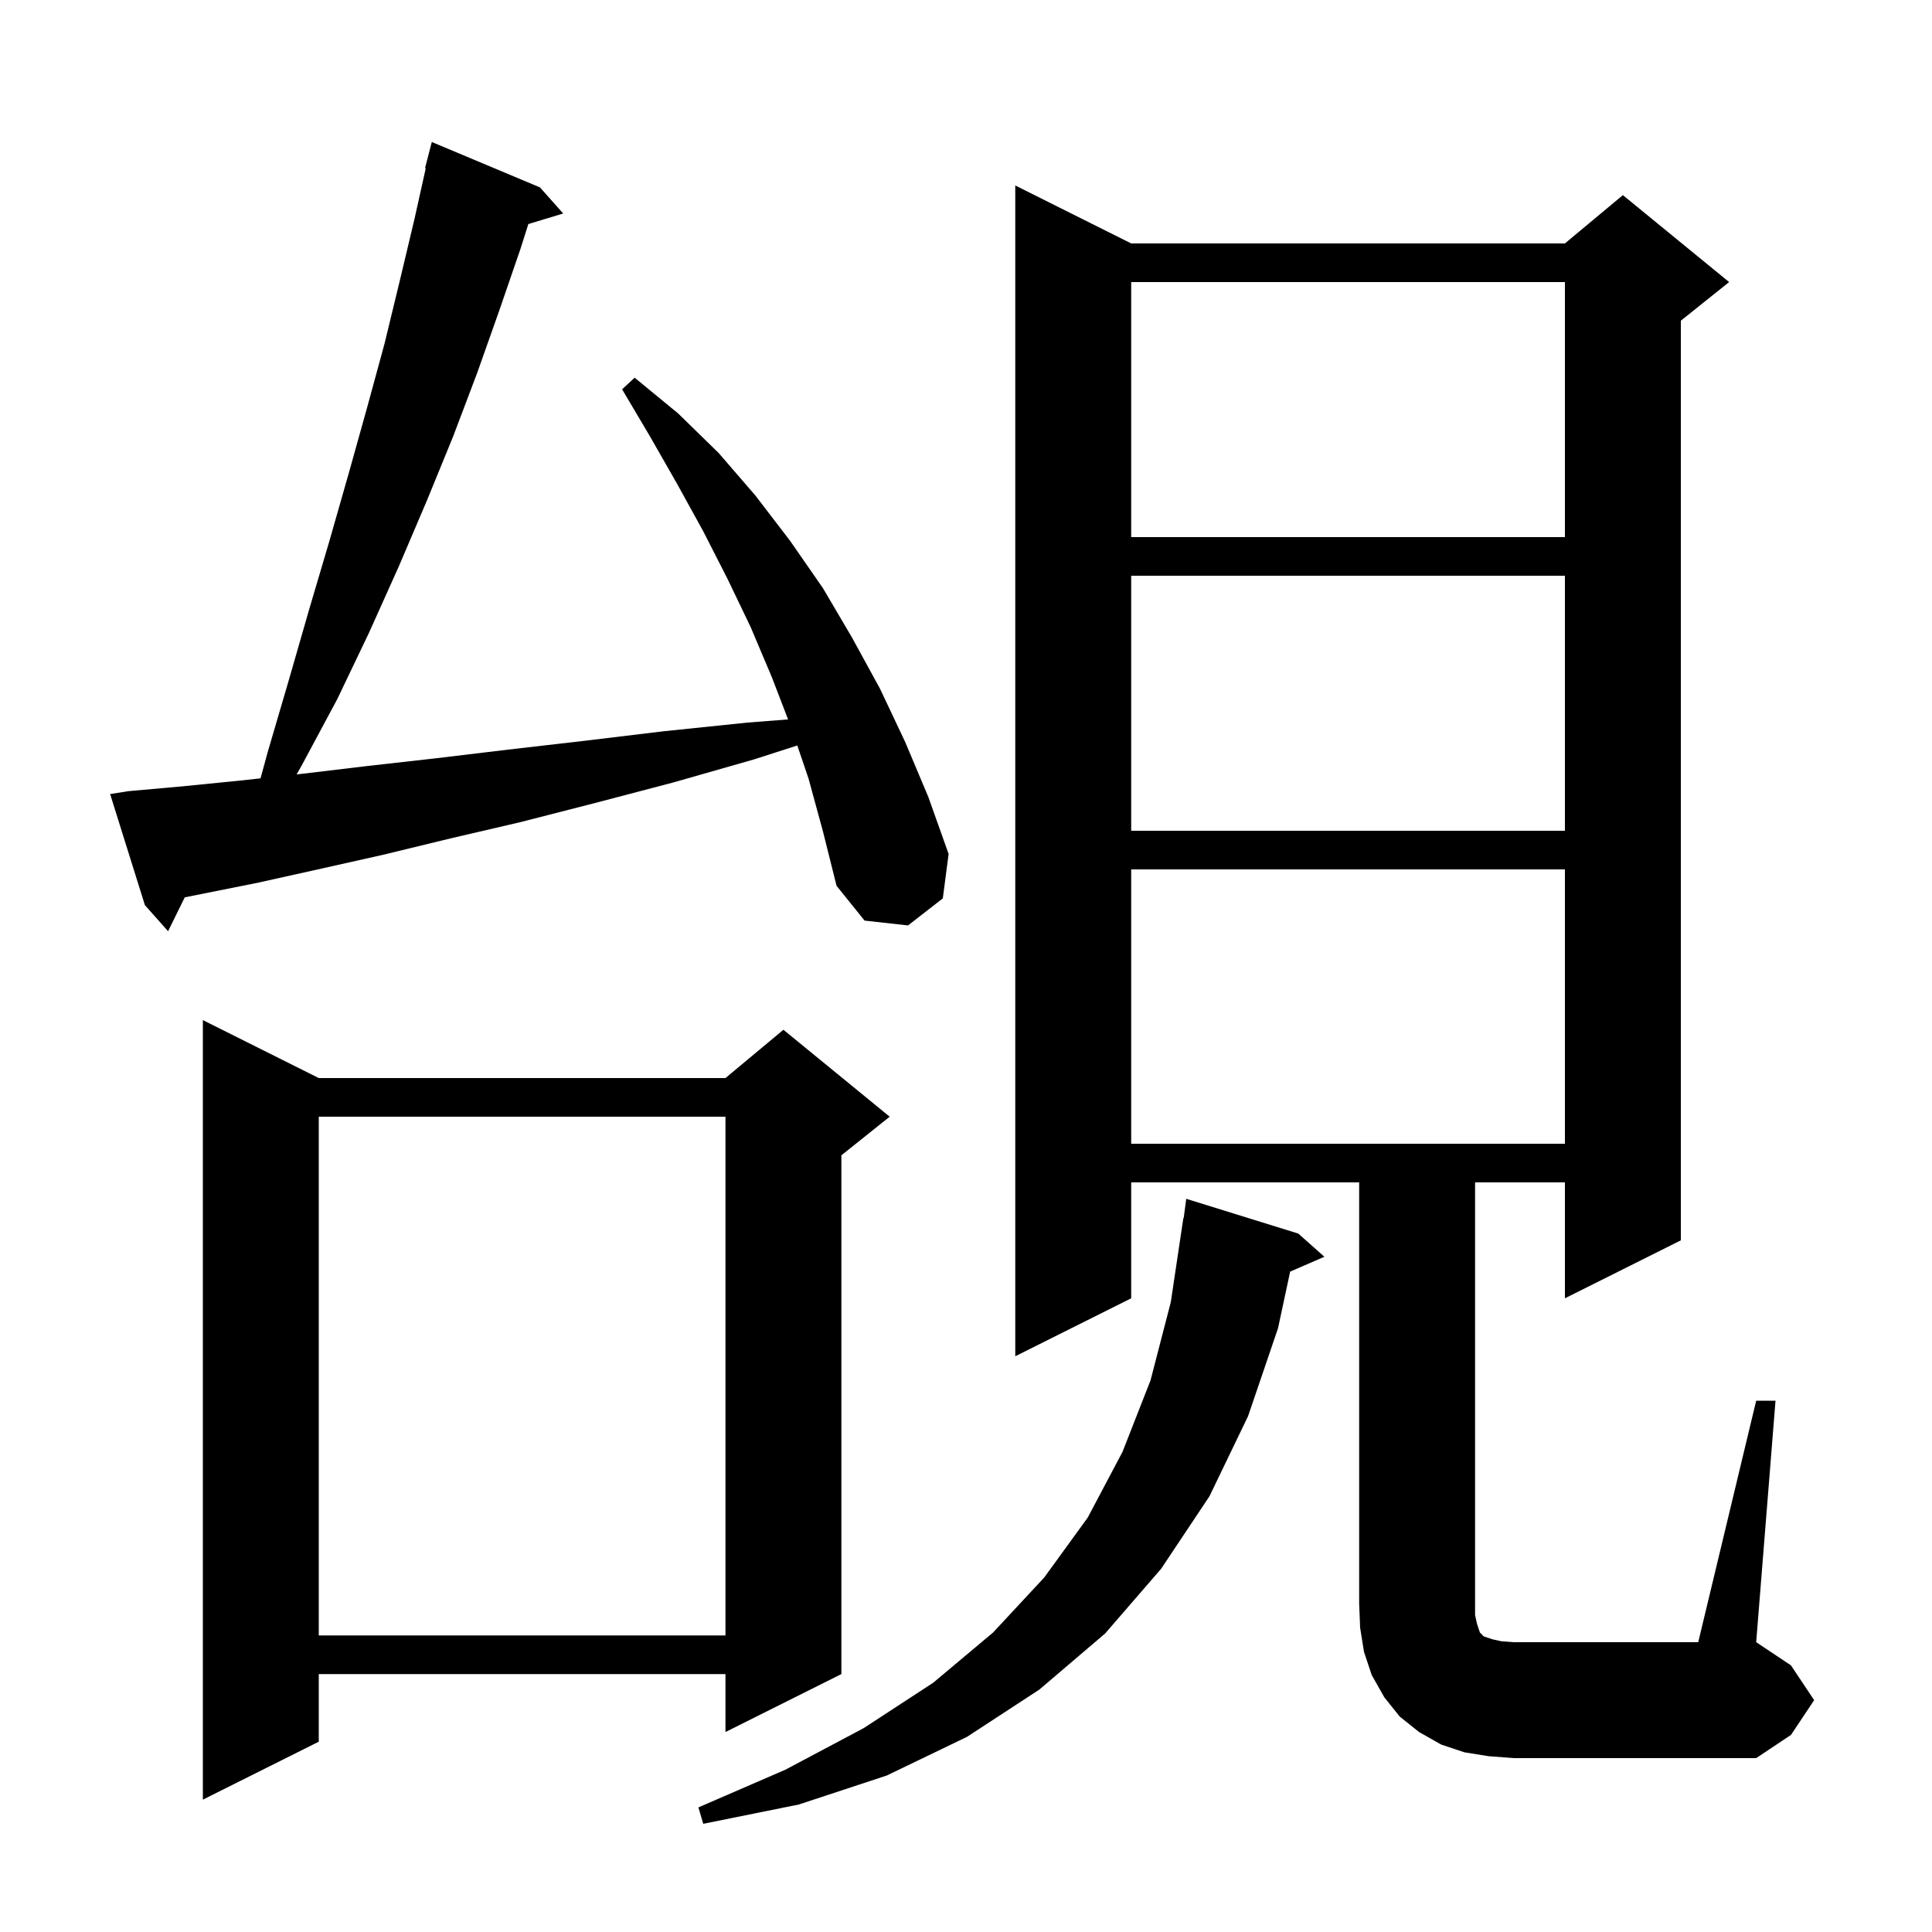 <svg xmlns="http://www.w3.org/2000/svg" xmlns:xlink="http://www.w3.org/1999/xlink" version="1.1" baseProfile="full" viewBox="0 0 200 200" width="200" height="200"><g fill="currentColor"><path d="M 134.4 127.7 L 137.1 130.1 L 133.556 131.638 L 132.3 137.5 L 129.2 146.6 L 125.2 154.9 L 120.2 162.4 L 114.4 169.1 L 107.6 174.9 L 100.1 179.8 L 91.8 183.8 L 82.7 186.8 L 72.8 188.8 L 72.3 187.1 L 81.3 183.2 L 89.4 178.9 L 96.6 174.2 L 102.8 169.0 L 108.1 163.3 L 112.6 157.1 L 116.2 150.3 L 119.1 142.9 L 121.2 134.8 L 122.5 126.1 L 122.533 126.104 L 122.8 124.1 Z M 33.0 111.6 L 75.1 111.6 L 81.1 106.6 L 92.1 115.6 L 87.1 119.6 L 87.1 173.3 L 75.1 179.3 L 75.1 173.3 L 33.0 173.3 L 33.0 180.3 L 21.0 186.3 L 21.0 105.6 Z M 181.8 145.0 L 183.8 145.0 L 181.8 170.0 L 185.4 172.4 L 187.8 176.0 L 185.4 179.6 L 181.8 182.0 L 156.7 182.0 L 154.1 181.8 L 151.6 181.4 L 149.2 180.6 L 146.9 179.3 L 144.9 177.7 L 143.3 175.7 L 142.0 173.4 L 141.2 171.0 L 140.8 168.5 L 140.7 166.0 L 140.7 122.4 L 117.1 122.4 L 117.1 134.4 L 105.1 140.4 L 105.1 19.2 L 117.1 25.2 L 162.0 25.2 L 168.0 20.2 L 179.0 29.2 L 174.0 33.2 L 174.0 128.4 L 162.0 134.4 L 162.0 122.4 L 152.7 122.4 L 152.7 167.2 L 152.9 168.1 L 153.2 169.0 L 153.6 169.4 L 154.5 169.7 L 155.4 169.9 L 156.7 170.0 L 175.8 170.0 Z M 33.0 115.6 L 33.0 169.3 L 75.1 169.3 L 75.1 115.6 Z M 117.1 90.0 L 117.1 118.4 L 162.0 118.4 L 162.0 90.0 Z M 83.7 80.6 L 82.536 77.172 L 78.1 78.6 L 69.7 81.0 L 61.7 83.1 L 53.9 85.1 L 46.6 86.8 L 39.6 88.5 L 32.9 90.0 L 26.6 91.4 L 20.6 92.6 L 19.128 92.889 L 17.4 96.4 L 15.0 93.7 L 11.4 82.2 L 13.3 81.9 L 18.9 81.4 L 24.9 80.8 L 26.971 80.573 L 27.7 77.9 L 29.9 70.4 L 32.0 63.1 L 34.1 56.0 L 36.1 49.0 L 38.0 42.2 L 39.8 35.6 L 41.4 29.0 L 42.9 22.7 L 44.075 17.413 L 44.0 17.4 L 44.7 14.7 L 55.9 19.4 L 58.3 22.1 L 54.695 23.194 L 53.9 25.7 L 51.7 32.1 L 49.4 38.6 L 46.9 45.2 L 44.2 51.8 L 41.3 58.6 L 38.2 65.5 L 34.9 72.4 L 31.2 79.3 L 30.706 80.165 L 31.3 80.1 L 38.0 79.3 L 45.1 78.5 L 52.6 77.6 L 60.4 76.7 L 68.7 75.7 L 77.4 74.8 L 81.583 74.475 L 79.9 70.1 L 77.7 64.9 L 75.3 59.9 L 72.8 55.0 L 70.1 50.1 L 67.3 45.2 L 64.4 40.3 L 65.7 39.1 L 70.2 42.8 L 74.4 46.9 L 78.2 51.3 L 81.8 56.0 L 85.2 60.9 L 88.2 66.0 L 91.1 71.3 L 93.7 76.8 L 96.1 82.5 L 98.2 88.4 L 97.6 93.0 L 94.0 95.8 L 89.5 95.3 L 86.6 91.7 L 85.2 86.1 Z M 117.1 59.6 L 117.1 86.0 L 162.0 86.0 L 162.0 59.6 Z M 117.1 29.2 L 117.1 55.6 L 162.0 55.6 L 162.0 29.2 Z "/></g></svg>